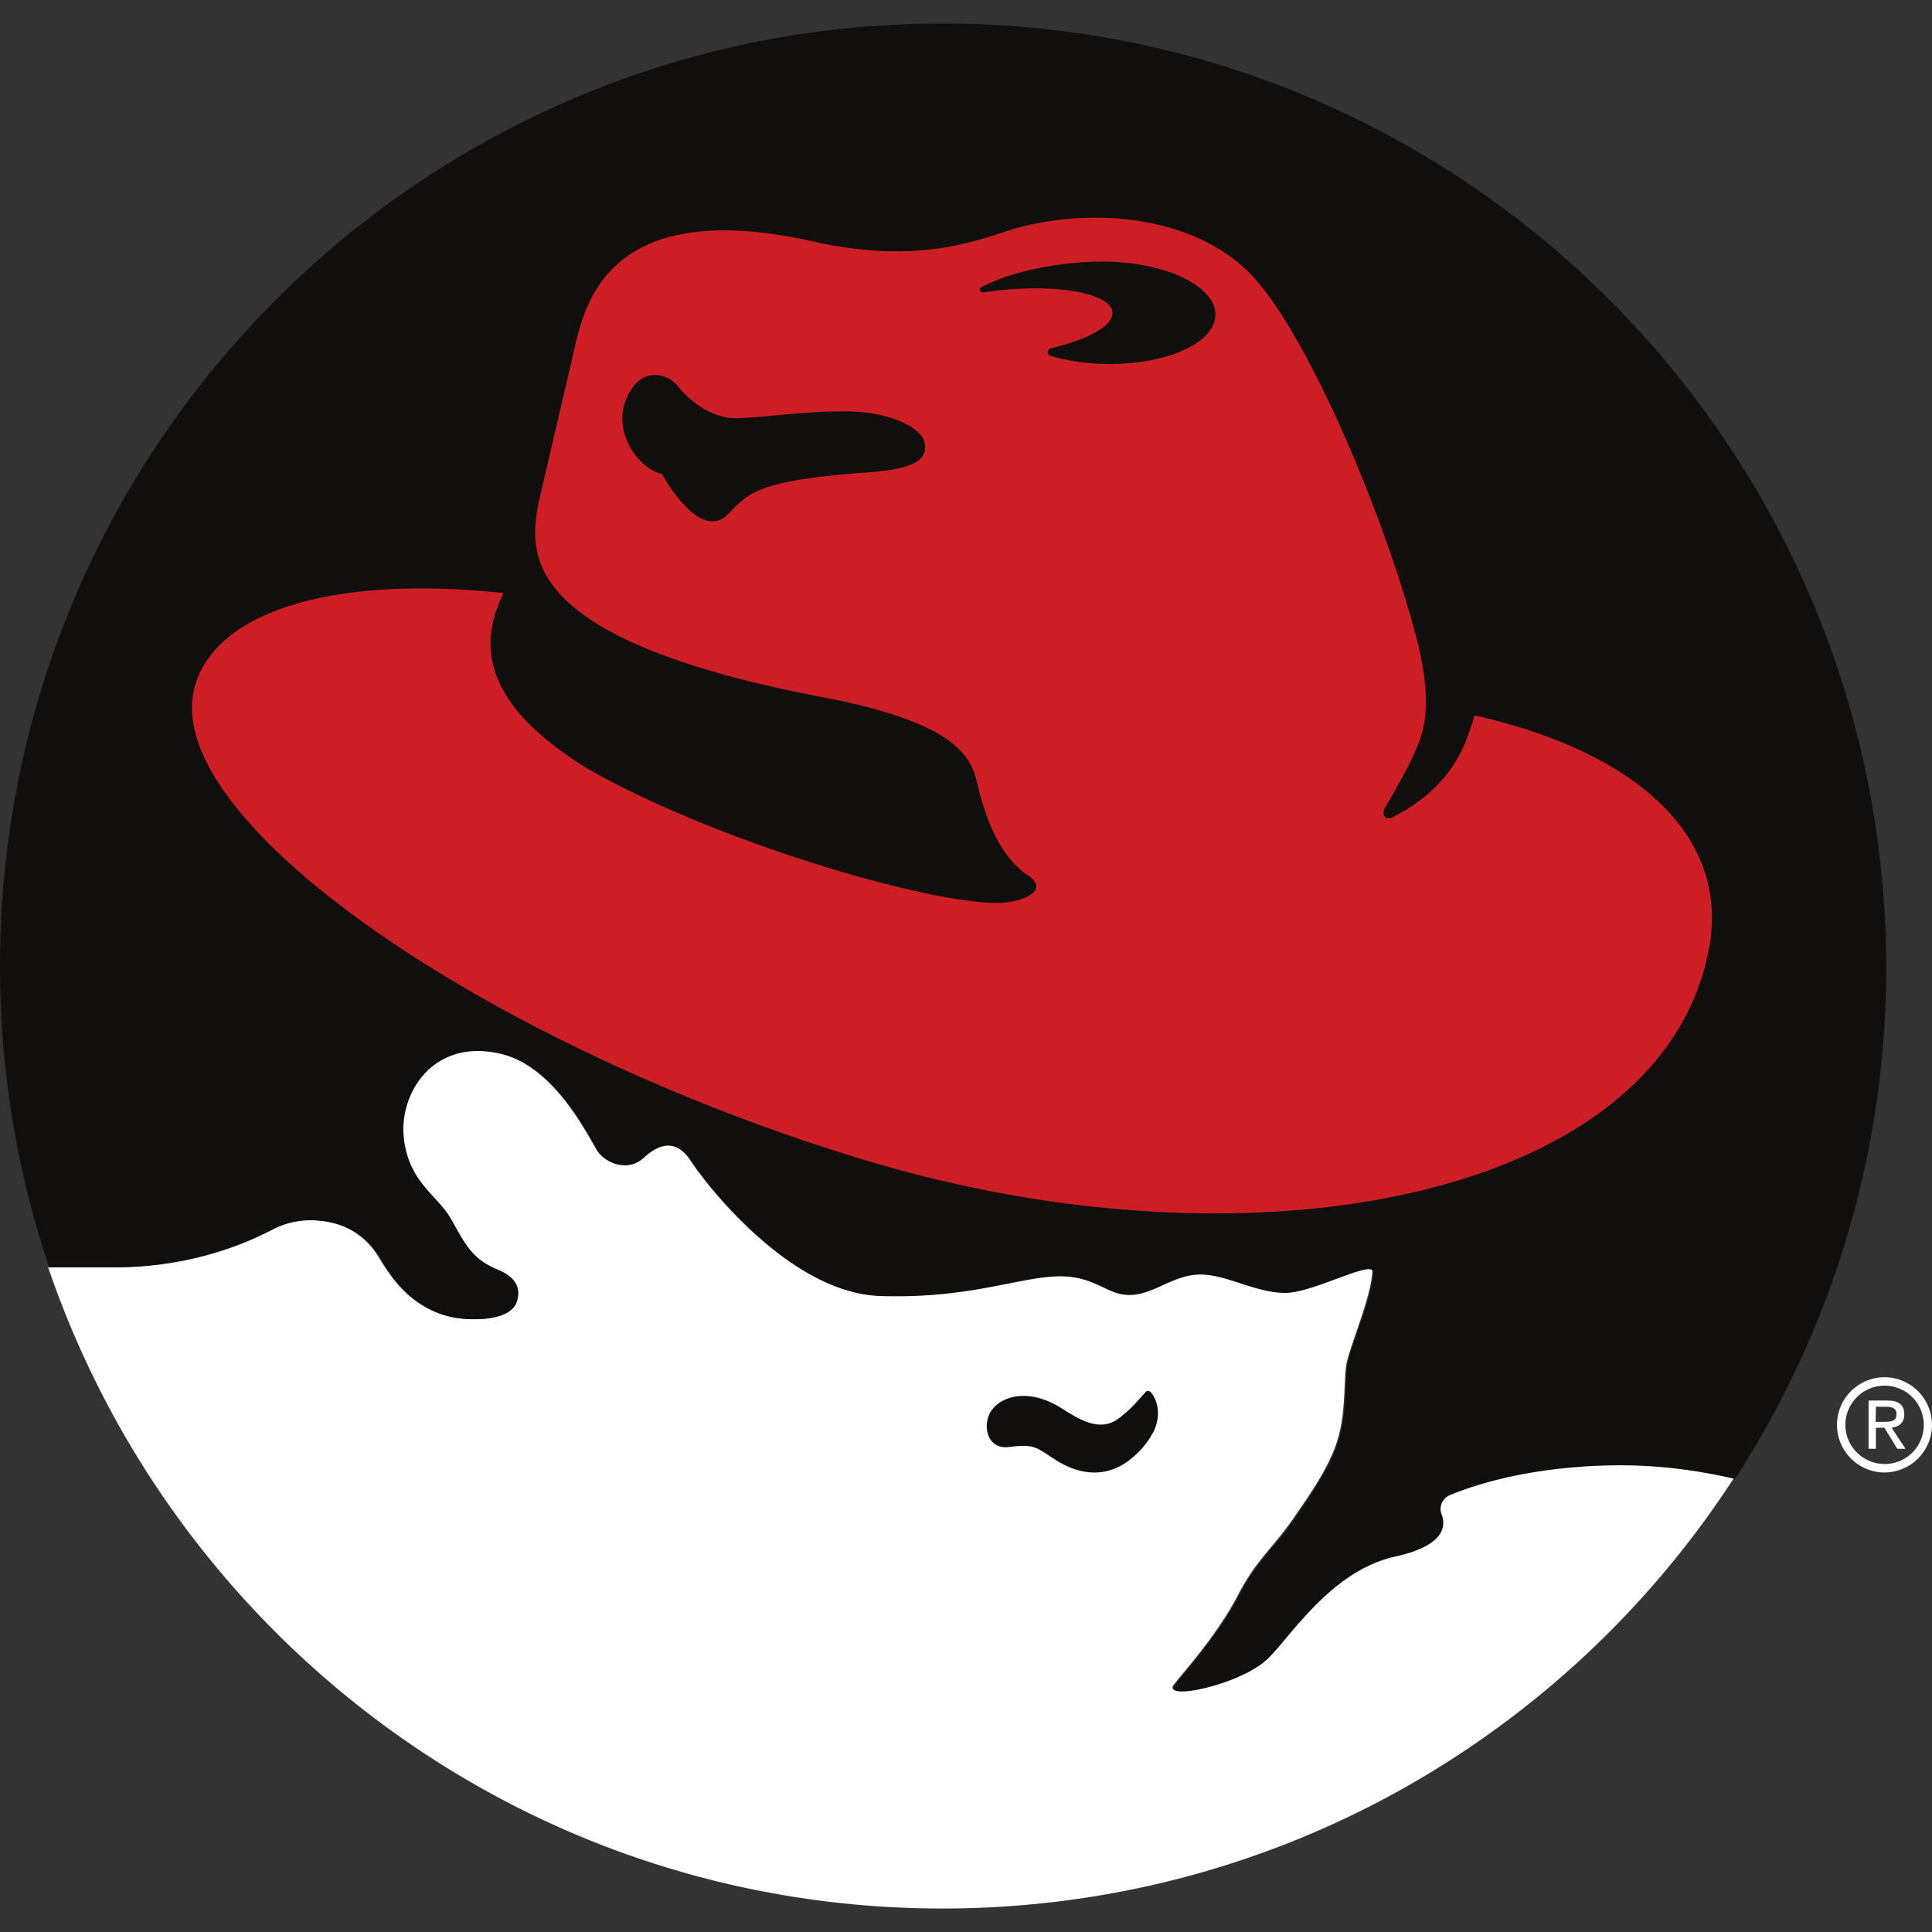 <svg xmlns="http://www.w3.org/2000/svg" width="64" height="64"><rect width="100%" height="100%" fill="#333333" stroke="none"/><path d="M57.434 48.97c-1.203-.276-2.48-.45-3.77-.45-2.2 0-4.218.382-5.7 1a.5.5 0 0 0-.28.445.51.51 0 0 0 .045.204c.175.507-.113 1.057-1.547 1.373-2.127.467-3.47 2.662-4.237 3.4-.903.857-3.45 1.382-3.067.872.3-.398 1.446-1.644 2.144-3 .624-1.203 1.18-1.545 1.945-2.694.224-.335 1.095-1.518 1.348-2.455.284-.912.188-2.06.297-2.53.157-.68.8-2.158.847-3 .028-.473-1.97.673-2.917.673s-1.87-.57-2.717-.6c-1.048-.048-1.72.8-2.67.66-.54-.087-.997-.564-1.943-.6-1.347-.05-2.993.75-6.084.65-3.04-.1-5.85-3.843-6.232-4.438-.45-.698-.998-.698-1.596-.15s-1.336.117-1.546-.25c-.4-.697-1.465-2.736-3.117-3.164-2.284-.6-3.44 1.264-3.3 2.742.152 1.5 1.12 1.92 1.57 2.717s.678 1.3 1.523 1.663c.598.25.82.62.643 1.112-.157.427-.78.525-1.2.545-.87.042-1.48-.194-1.925-.48-.518-.33-.938-.788-1.4-1.566-.523-.858-1.345-1.232-2.304-1.232-.457 0-.884.12-1.264.316-1.502.783-3.3 1.244-5.216 1.244l-2.17.002C5.8 54.328 17.467 63.222 31.22 63.222c10.987 0 20.648-5.674 26.213-14.253m5-3.347a1.58 1.58 0 0 0-1.581 1.578 1.58 1.58 0 0 0 1.581 1.578A1.58 1.58 0 0 0 64 47.2a1.58 1.58 0 0 0-1.577-1.578zm0 .28a1.3 1.3 0 0 1 1.295 1.3c0 .718-.58 1.295-1.295 1.295a1.3 1.3 0 0 1-1.302-1.295 1.3 1.3 0 0 1 1.302-1.3zm-.534.492v1.6h.243v-.697h.282l.425.697h.273l-.46-.7c.24-.03.42-.154.42-.44 0-.32-.188-.46-.568-.46zm.243.206h.333c.17 0 .35.037.35.236 0 .246-.183.264-.4.264h-.292z" fill="#fff"/><path d="M31.224.778C13.98.778 0 14.757 0 32.003a31.14 31.14 0 0 0 1.63 9.98H3.8c1.925 0 3.714-.464 5.216-1.245a2.75 2.75 0 0 1 1.265-.315c.96 0 1.78.373 2.304 1.23.45.778.87 1.236 1.4 1.564.445.285 1.055.522 1.926.48.4-.02 1.032-.12 1.2-.546.178-.5-.045-.862-.643-1.1-.845-.353-1.074-.87-1.523-1.666s-1.418-1.218-1.57-2.716c-.15-1.477 1.006-3.333 3.3-2.74 1.652.427 2.718 2.468 3.117 3.165.2.367.947.797 1.545.25s1.146-.55 1.596.15c.383.595 3.192 4.34 6.233 4.438 3.092.1 4.736-.7 6.083-.65.946.036 1.402.5 1.943.598.948.15 1.62-.708 2.67-.658.846.042 1.77.607 2.716.607s2.945-1.143 2.917-.672c-.05.834-.7 2.3-.848 3-.1.472-.013 1.62-.297 2.532-.254.935-1.124 2.12-1.348 2.455-.765 1.148-1.32 1.5-1.945 2.692-.698 1.346-1.844 2.592-2.144 3-.383.5 2.164-.017 3.068-.873.767-.73 2.1-2.924 4.237-3.4 1.435-.315 1.722-.865 1.547-1.374a.51.51 0 0 1-.044-.203c0-.194.116-.364.28-.446 1.482-.617 3.5-1 5.7-1 1.292 0 2.568.172 3.772.45a31.08 31.08 0 0 0 5.01-16.972C62.448 14.757 48.47.778 31.224.778zM38.1 46.1c.16.155.437.684.098 1.352-.2.355-.393.603-.76.895-.44.353-1.298.758-2.475.012-.632-.402-.672-.537-1.545-.424-.624.082-.873-.548-.65-1.073s1.147-.945 2.294-.273c.516.303 1.32.944 2.025.376.3-.234.466-.4.87-.86.02-.02.044-.03.073-.03s.05.01.067.024" fill="#100f0d"/><path d="M35.916 7.216a10.24 10.24 0 0 0-2.14.312c-1.036.266-3.064 1.32-6.824.474-6.51-1.466-7.473 1.794-7.845 3.212l-1.27 5.456c-.3 1.644-.69 4.5 9.414 6.426 4.708.896 4.947 2.112 5.155 2.987.374 1.568.972 2.466 1.645 2.915s-.001.82-.747.897c-2.005.208-9.415-1.918-13.798-4.408-3.587-2.193-3.646-4.166-2.825-5.84-5.418-.586-9.485.508-10.222 3.073-1.265 4.402 9.677 11.92 22.137 15.693 13.077 3.96 26.527 1.195 28.022-7.024.678-3.734-2.466-6.496-7.77-7.692-.31 1.037-.75 2.362-2.7 3.365-.284.146-.392-.092-.262-.317.738-1.255.87-1.57 1.083-2.064.3-.724.457-1.755-.14-3.9-1.175-4.226-3.624-9.874-5.405-11.707-1.29-1.326-3.362-1.937-5.506-1.856zm.588 1.448l.178.001c2 .045 3.604.84 3.58 1.776s-1.665 1.66-3.667 1.614a7.1 7.1 0 0 1-1.78-.26c-.062-.016-.106-.068-.106-.13s.044-.115.108-.13c1.248-.29 2.092-.76 2.032-1.208-.078-.592-1.712-.912-3.65-.72a13.04 13.04 0 0 0-.62.081c-.07.001-.117-.042-.117-.093 0-.04.023-.072.057-.087.7-.37 1.742-.662 2.936-.784.36-.037.71-.057 1.046-.06zm-14.84 3.76c.32-.013.615.157.756.332.34.425 1.07 1.12 2.017 1.096s2.04-.224 3.56-.224c1.544 0 2.582.577 2.64 1.072.05.423-.126.82-1.844.945-3.607.26-3.98.65-4.657 1.37-.953 1.014-2.207-1.316-2.207-1.316-.753-.16-1.666-1.373-1.173-2.507.243-.56.587-.756.907-.768z" fill="#cd1e25"/></svg>